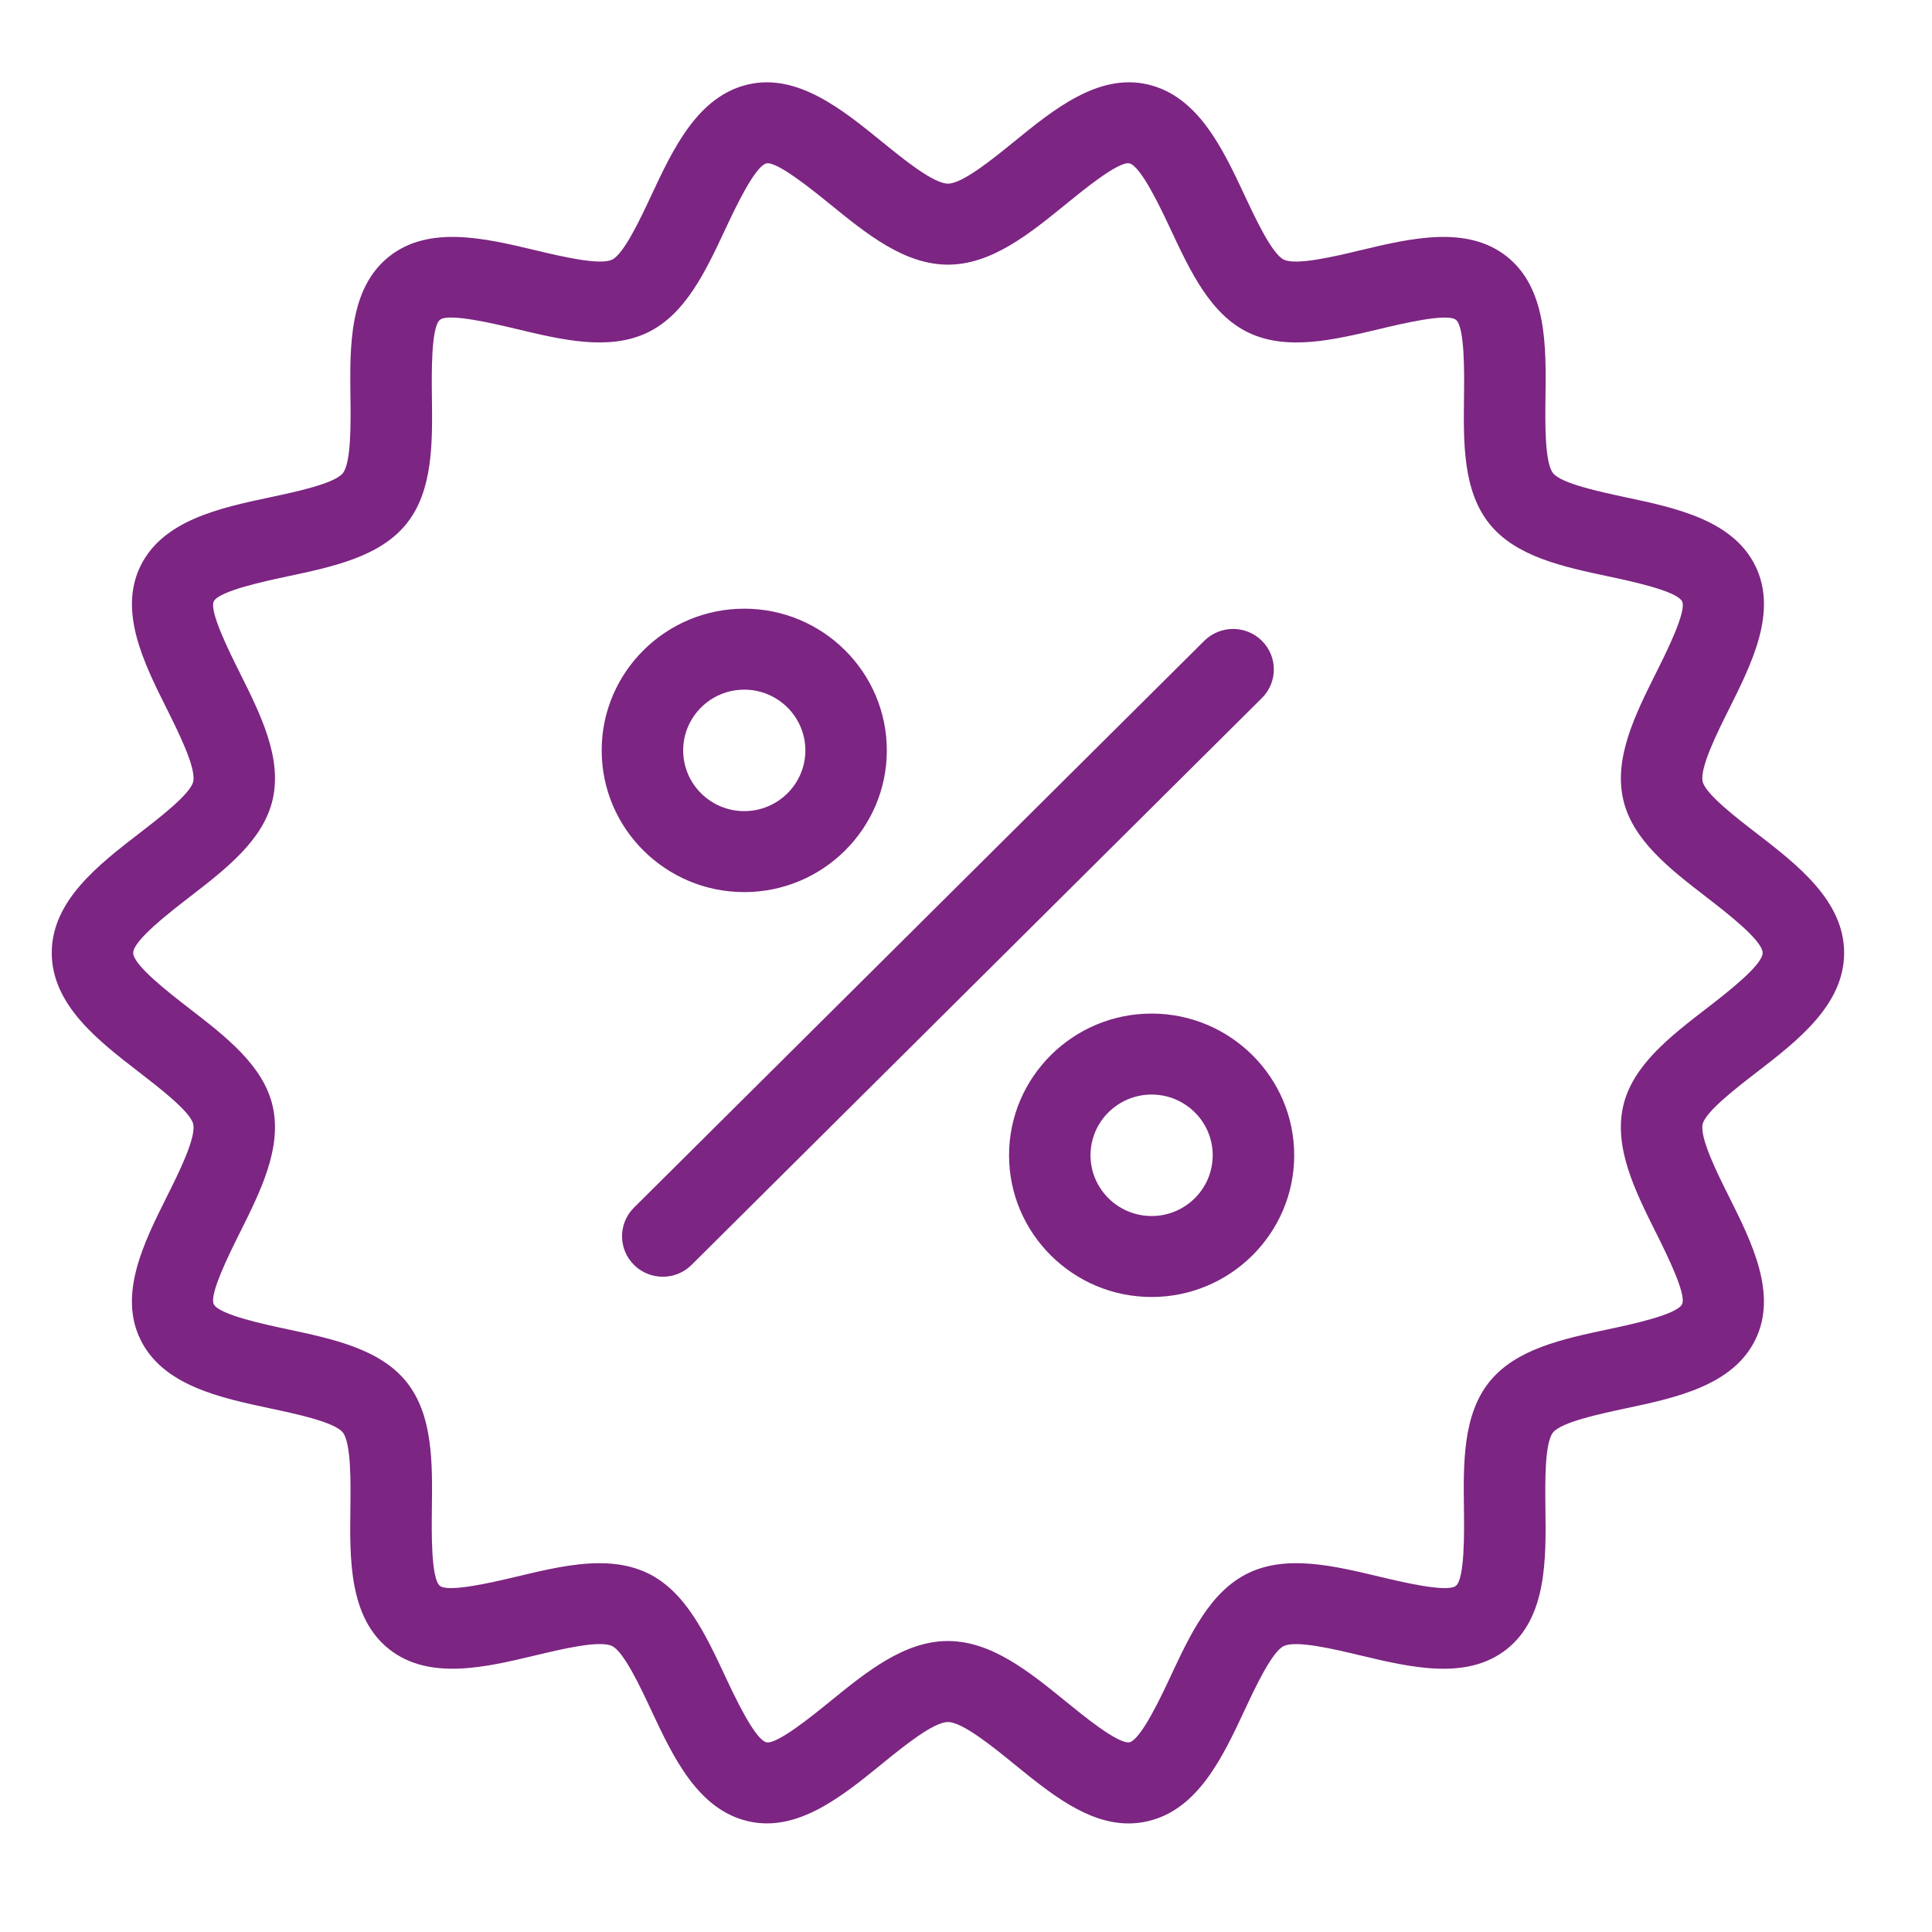 <svg width="56" height="56" viewBox="0 0 56 56" fill="none" xmlns="http://www.w3.org/2000/svg">
<path d="M32.71 52.853C31.512 52.853 30.442 51.983 29.402 51.138C28.767 50.621 27.896 49.914 27.476 49.914C27.056 49.914 26.185 50.621 25.55 51.138C24.411 52.064 23.119 53.116 21.697 52.792C20.23 52.46 19.511 50.926 18.877 49.574C18.561 48.897 18.081 47.875 17.741 47.711C17.379 47.535 16.258 47.806 15.515 47.983C14.071 48.329 12.434 48.718 11.277 47.801C10.116 46.879 10.137 45.201 10.156 43.72C10.165 42.965 10.18 41.824 9.935 41.519C9.694 41.219 8.576 40.981 7.836 40.824C6.374 40.513 4.717 40.16 4.068 38.822C3.428 37.505 4.174 36.011 4.832 34.693C5.174 34.01 5.69 32.977 5.6 32.581C5.518 32.225 4.629 31.54 4.041 31.085C2.85 30.168 1.5 29.125 1.5 27.619C1.5 26.112 2.85 25.07 4.042 24.151C4.63 23.698 5.519 23.012 5.6 22.656C5.69 22.26 5.174 21.227 4.833 20.543C4.175 19.225 3.429 17.732 4.069 16.413C4.719 15.076 6.375 14.723 7.838 14.412C8.577 14.255 9.695 14.017 9.936 13.717C10.181 13.412 10.167 12.27 10.158 11.515C10.139 10.035 10.118 8.357 11.279 7.435C12.435 6.517 14.073 6.908 15.517 7.253C16.261 7.43 17.381 7.698 17.742 7.526C18.083 7.362 18.562 6.34 18.879 5.663C19.512 4.309 20.23 2.776 21.698 2.445C23.118 2.124 24.412 3.172 25.551 4.098C26.186 4.615 27.057 5.323 27.477 5.323C27.897 5.323 28.768 4.615 29.403 4.099C30.542 3.172 31.833 2.122 33.256 2.445C34.723 2.776 35.442 4.31 36.076 5.663C36.393 6.34 36.872 7.362 37.213 7.526C37.575 7.699 38.695 7.431 39.437 7.253C40.882 6.908 42.519 6.518 43.676 7.435C44.837 8.357 44.816 10.035 44.797 11.516C44.787 12.272 44.773 13.413 45.018 13.717C45.259 14.017 46.377 14.255 47.116 14.413C48.579 14.724 50.236 15.076 50.885 16.414C51.525 17.732 50.779 19.226 50.121 20.544C49.779 21.227 49.263 22.26 49.353 22.656C49.435 23.012 50.324 23.698 50.912 24.151C52.103 25.07 53.453 26.112 53.453 27.619C53.453 29.125 52.103 30.167 50.911 31.086C50.323 31.54 49.434 32.225 49.353 32.582C49.262 32.978 49.778 34.011 50.12 34.694C50.778 36.012 51.524 37.505 50.884 38.824C50.234 40.161 48.578 40.514 47.115 40.824C46.376 40.982 45.258 41.22 45.016 41.52C44.771 41.825 44.786 42.967 44.795 43.722C44.814 45.202 44.835 46.88 43.674 47.802C42.517 48.72 40.88 48.328 39.436 47.984C38.692 47.806 37.572 47.537 37.211 47.712C36.87 47.875 36.391 48.897 36.074 49.574C35.441 50.928 34.723 52.461 33.255 52.792C33.071 52.834 32.889 52.853 32.71 52.853ZM17.375 45.31C17.865 45.31 18.334 45.389 18.767 45.596C19.866 46.123 20.452 47.373 21.018 48.583C21.299 49.181 21.882 50.427 22.22 50.503C22.535 50.558 23.562 49.721 24.055 49.321C25.116 48.458 26.213 47.566 27.476 47.566C28.739 47.566 29.836 48.459 30.897 49.321C31.389 49.721 32.386 50.542 32.733 50.503C33.07 50.426 33.654 49.181 33.933 48.583C34.499 47.373 35.085 46.124 36.185 45.596C37.304 45.059 38.667 45.386 39.986 45.701C40.621 45.852 41.944 46.169 42.199 45.967C42.458 45.762 42.441 44.403 42.433 43.751C42.416 42.406 42.398 41.016 43.17 40.054C43.938 39.099 45.301 38.809 46.62 38.529C47.266 38.392 48.609 38.106 48.756 37.803C48.893 37.52 48.292 36.316 48.003 35.737C47.398 34.526 46.772 33.272 47.049 32.061C47.318 30.886 48.408 30.045 49.462 29.232C50.032 28.793 51.091 27.976 51.091 27.619C51.091 27.261 50.032 26.444 49.463 26.005C48.409 25.192 47.318 24.351 47.05 23.175C46.773 21.964 47.399 20.711 48.004 19.499C48.293 18.921 48.895 17.717 48.757 17.433C48.61 17.13 47.267 16.845 46.622 16.708C45.303 16.427 43.939 16.137 43.172 15.183C42.4 14.222 42.418 12.831 42.435 11.487C42.443 10.835 42.46 9.476 42.201 9.27C41.947 9.068 40.623 9.385 39.988 9.536C38.669 9.851 37.306 10.177 36.186 9.64C35.086 9.113 34.501 7.863 33.934 6.654C33.654 6.056 33.071 4.811 32.733 4.734C32.408 4.679 31.39 5.516 30.898 5.916C29.837 6.779 28.74 7.671 27.477 7.671C26.214 7.671 25.117 6.779 24.056 5.916C23.563 5.516 22.536 4.682 22.22 4.734C21.883 4.81 21.299 6.055 21.019 6.654C20.453 7.862 19.868 9.112 18.768 9.64C17.648 10.176 16.286 9.851 14.966 9.535C14.331 9.383 13.007 9.068 12.753 9.269C12.494 9.475 12.511 10.833 12.519 11.486C12.536 12.831 12.554 14.222 11.782 15.181C11.014 16.137 9.651 16.427 8.332 16.707C7.687 16.845 6.343 17.13 6.196 17.432C6.059 17.716 6.66 18.92 6.949 19.498C7.554 20.71 8.181 21.964 7.903 23.175C7.635 24.349 6.544 25.191 5.49 26.004C4.921 26.444 3.861 27.261 3.861 27.619C3.861 27.976 4.921 28.793 5.49 29.232C6.544 30.046 7.635 30.886 7.903 32.061C8.18 33.272 7.554 34.525 6.949 35.737C6.66 36.316 6.058 37.52 6.196 37.803C6.343 38.107 7.686 38.392 8.332 38.529C9.65 38.81 11.014 39.1 11.781 40.055C12.553 41.016 12.535 42.406 12.518 43.751C12.51 44.403 12.493 45.762 12.752 45.968C13.006 46.166 14.329 45.853 14.965 45.701C15.774 45.508 16.599 45.31 17.375 45.31ZM20.046 36.663L36.577 20.233C37.038 19.775 37.038 19.032 36.577 18.574C36.115 18.116 35.368 18.116 34.907 18.574L18.376 35.004C17.915 35.462 17.915 36.205 18.376 36.663C18.607 36.893 18.909 37.007 19.211 37.007C19.514 37.007 19.815 36.893 20.046 36.663ZM21.573 25.858C19.294 25.858 17.44 24.016 17.44 21.751C17.44 19.486 19.294 17.643 21.573 17.643C23.851 17.643 25.705 19.486 25.705 21.751C25.705 24.016 23.851 25.858 21.573 25.858ZM21.573 19.99C20.596 19.99 19.802 20.78 19.802 21.751C19.802 22.721 20.596 23.511 21.573 23.511C22.549 23.511 23.344 22.721 23.344 21.751C23.344 20.78 22.549 19.99 21.573 19.99ZM33.38 37.594C31.102 37.594 29.248 35.751 29.248 33.486C29.248 31.222 31.102 29.379 33.38 29.379C35.658 29.379 37.513 31.222 37.513 33.486C37.513 35.751 35.658 37.594 33.38 37.594ZM33.38 31.726C32.404 31.726 31.609 32.516 31.609 33.486C31.609 34.457 32.404 35.247 33.38 35.247C34.357 35.247 35.151 34.457 35.151 33.486C35.151 32.516 34.357 31.726 33.38 31.726Z" fill="#7C2582"/>
</svg>
